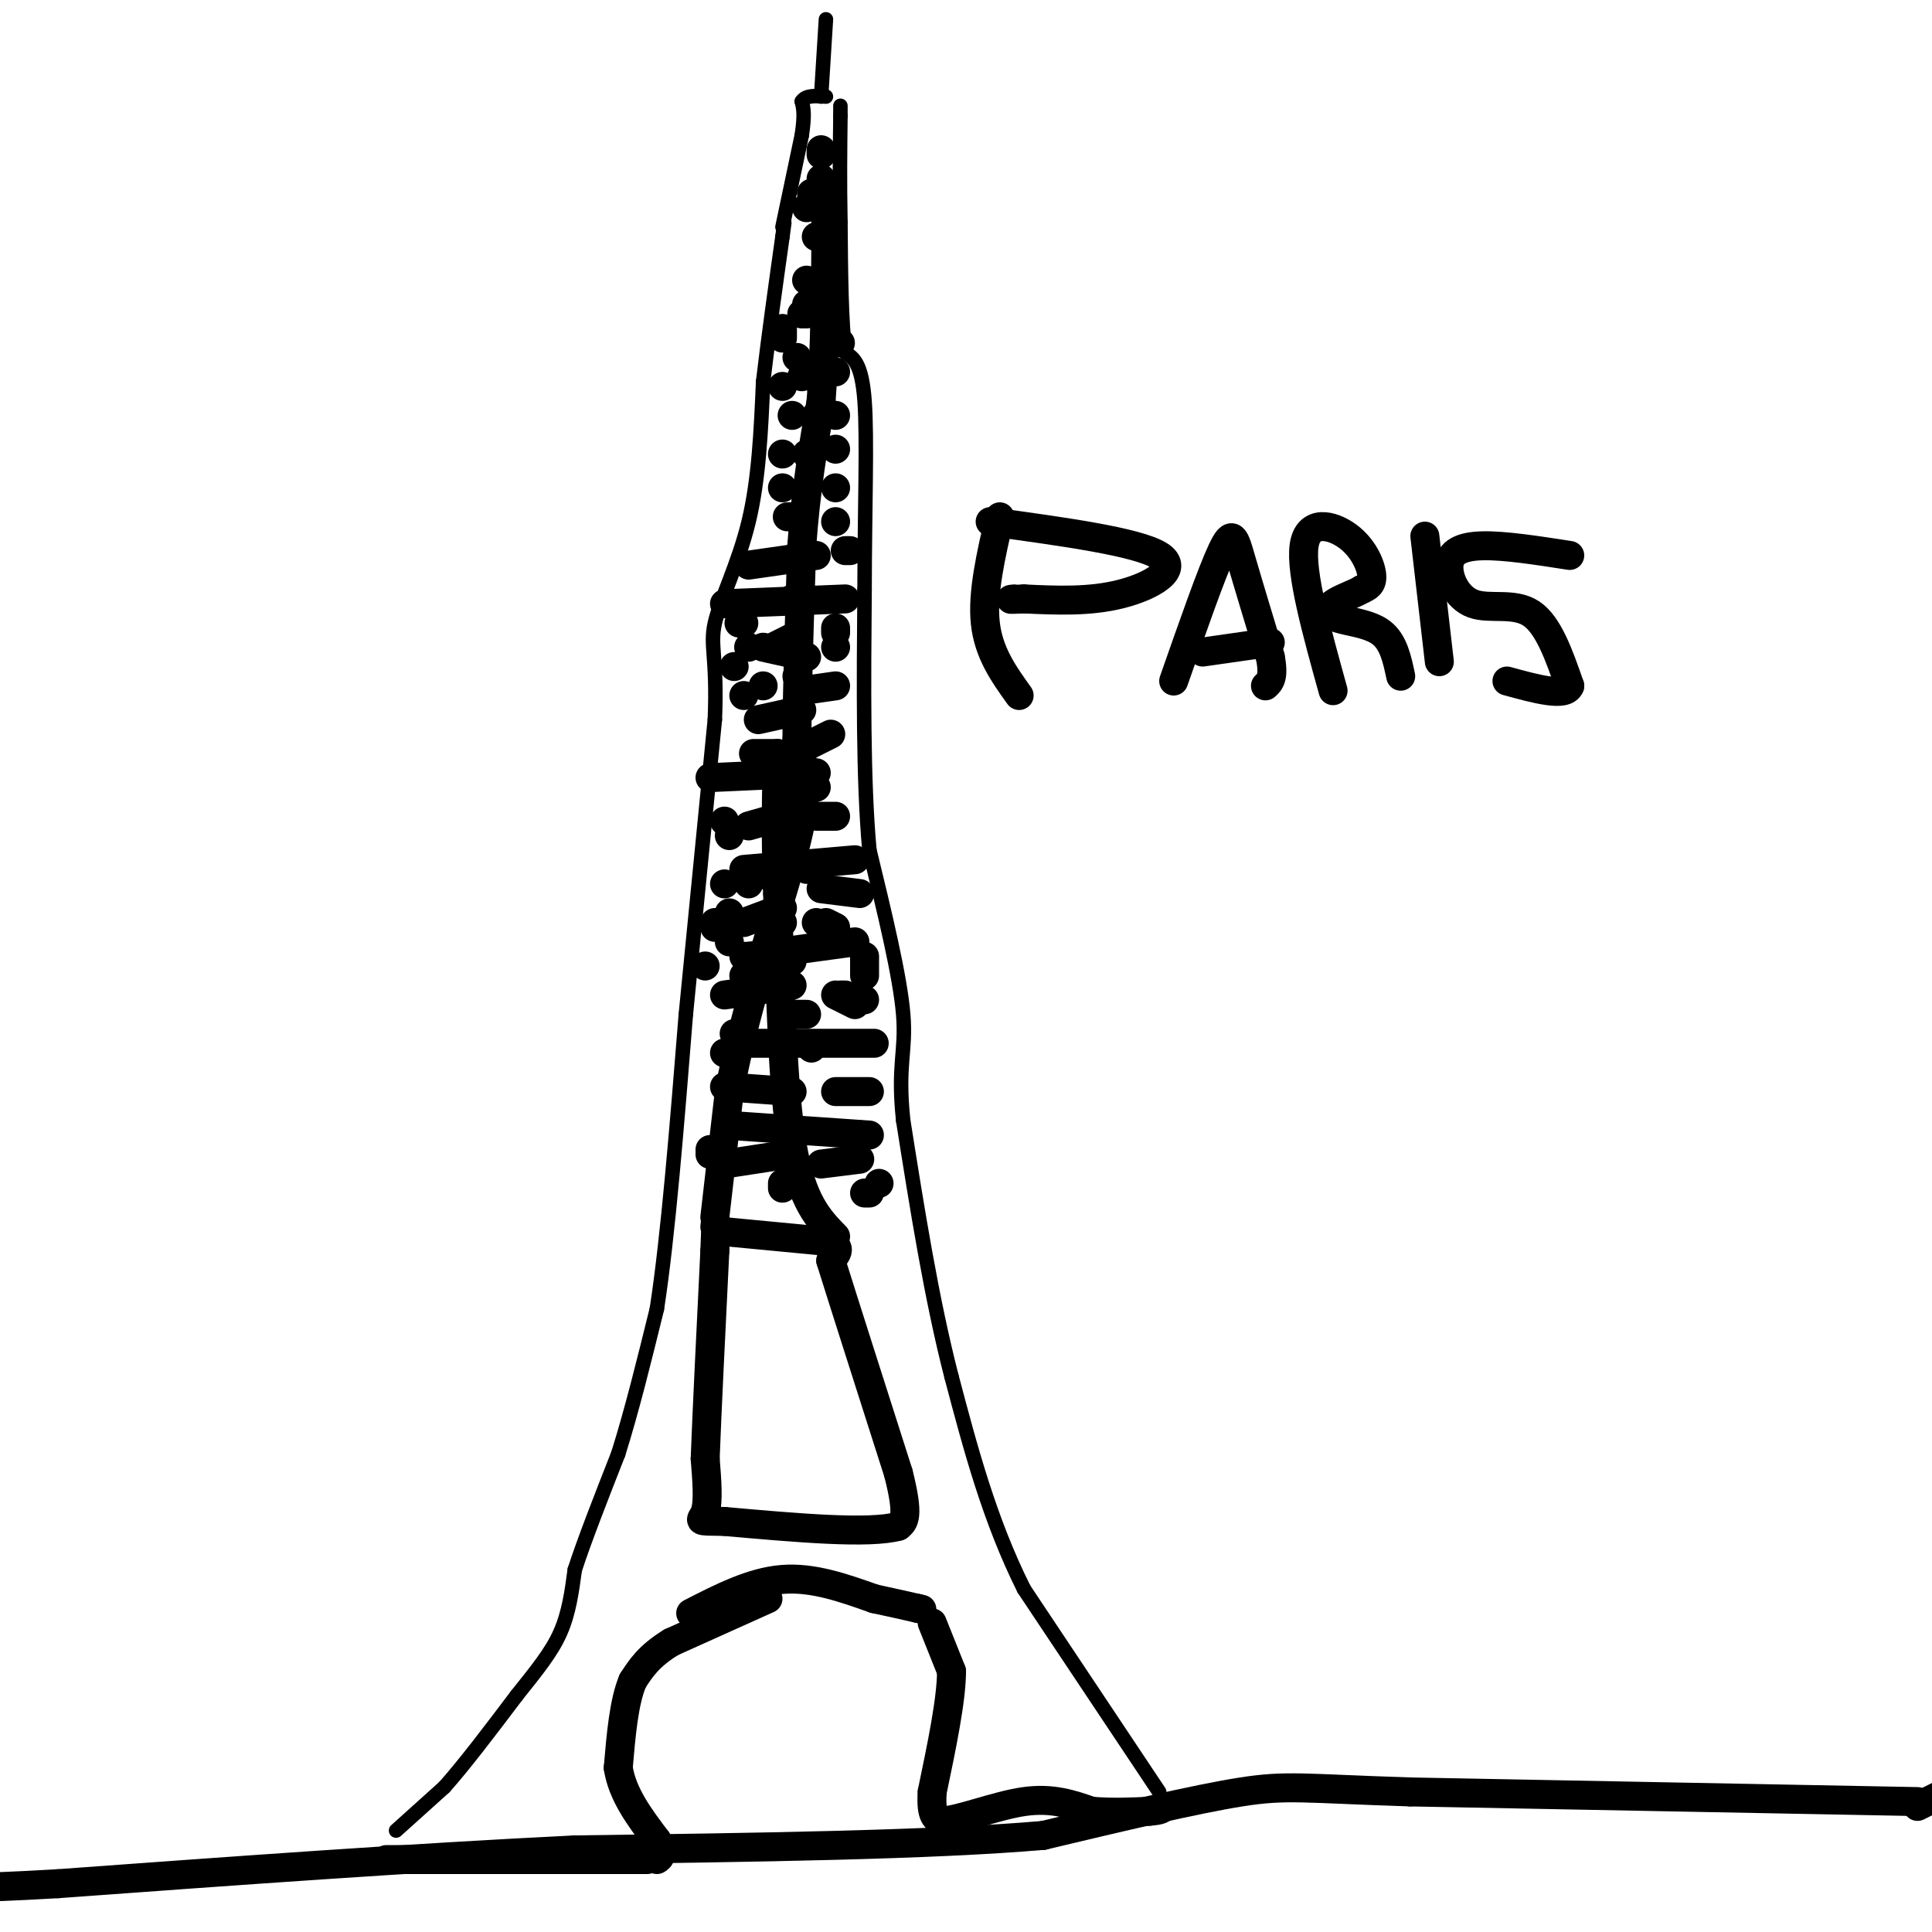 <svg viewBox='0 0 400 400' version='1.1' xmlns='http://www.w3.org/2000/svg' xmlns:xlink='http://www.w3.org/1999/xlink'><g fill='none' stroke='#000000' stroke-width='3' stroke-linecap='round' stroke-linejoin='round'><path d='M82,379c0.000,0.000 10.000,-9.000 10,-9'/><path d='M92,370c4.167,-4.667 9.583,-11.833 15,-19'/><path d='M107,351c4.200,-5.267 7.200,-8.933 9,-13c1.800,-4.067 2.400,-8.533 3,-13'/><path d='M119,325c2.000,-6.167 5.500,-15.083 9,-24'/><path d='M128,301c2.833,-9.000 5.417,-19.500 8,-30'/><path d='M136,271c2.333,-15.167 4.167,-38.083 6,-61'/><path d='M142,210c2.000,-20.333 4.000,-40.667 6,-61'/><path d='M148,149c0.548,-13.060 -1.083,-15.208 0,-20c1.083,-4.792 4.881,-12.226 7,-21c2.119,-8.774 2.560,-18.887 3,-29'/><path d='M158,79c1.167,-9.833 2.583,-19.917 4,-30'/><path d='M162,49c0.667,-5.000 0.333,-2.500 0,0'/><path d='M240,371c0.000,0.000 -28.000,-42.000 -28,-42'/><path d='M212,329c-7.167,-14.333 -11.083,-29.167 -15,-44'/><path d='M197,285c-4.167,-16.167 -7.083,-34.583 -10,-53'/><path d='M187,232c-1.244,-11.622 0.644,-14.178 0,-22c-0.644,-7.822 -3.822,-20.911 -7,-34'/><path d='M180,176c-1.333,-14.667 -1.167,-34.333 -1,-54'/><path d='M179,122c0.022,-16.622 0.578,-31.178 0,-39c-0.578,-7.822 -2.289,-8.911 -4,-10'/><path d='M175,73c-0.833,-6.167 -0.917,-16.583 -1,-27'/><path d='M174,46c-0.167,-8.167 -0.083,-15.083 0,-22'/><path d='M174,24c0.000,-3.667 0.000,-1.833 0,0'/><path d='M162,47c0.000,0.000 4.000,-19.000 4,-19'/><path d='M166,28c0.667,-4.333 0.333,-5.667 0,-7'/><path d='M166,21c0.833,-1.333 2.917,-1.167 5,-1'/><path d='M170,20c0.000,0.000 1.000,-16.000 1,-16'/></g>
<g fill='none' stroke='#000000' stroke-width='6' stroke-linecap='round' stroke-linejoin='round'><path d='M150,255c0.000,0.000 21.000,2.000 21,2'/><path d='M171,257c3.667,1.000 2.333,2.500 1,4'/><path d='M172,261c2.500,8.000 8.250,26.000 14,44'/><path d='M186,305c2.333,9.167 1.167,10.083 0,11'/><path d='M186,316c-6.000,1.667 -21.000,0.333 -36,-1'/><path d='M150,315c-6.489,-0.111 -4.711,0.111 -4,-2c0.711,-2.111 0.356,-6.556 0,-11'/><path d='M146,302c0.333,-9.000 1.167,-26.000 2,-43'/><path d='M148,259c0.333,-8.000 0.167,-6.500 0,-5'/><path d='M143,334c6.333,-3.250 12.667,-6.500 19,-7c6.333,-0.500 12.667,1.750 19,4'/><path d='M181,331c4.667,1.000 6.833,1.500 9,2'/><path d='M190,333c1.500,0.333 0.750,0.167 0,0'/><path d='M159,331c0.000,0.000 -20.000,9.000 -20,9'/><path d='M139,340c-4.667,2.833 -6.333,5.417 -8,8'/><path d='M131,348c-1.833,4.333 -2.417,11.167 -3,18'/><path d='M128,366c0.833,5.500 4.417,10.250 8,15'/><path d='M136,381c1.333,3.167 0.667,3.583 0,4'/><path d='M193,336c0.000,0.000 4.000,10.000 4,10'/><path d='M197,346c0.000,5.833 -2.000,15.417 -4,25'/><path d='M193,371c-0.333,5.167 0.833,5.583 2,6'/><path d='M195,377c3.467,-0.044 11.133,-3.156 17,-4c5.867,-0.844 9.933,0.578 14,2'/><path d='M226,375c4.333,0.333 8.167,0.167 12,0'/><path d='M238,375c2.500,-0.167 2.750,-0.583 3,-1'/><path d='M134,385c0.000,0.000 -54.000,0.000 -54,0'/><path d='M150,241c0.000,0.000 13.000,-2.000 13,-2'/><path d='M170,241c0.000,0.000 8.000,-1.000 8,-1'/><path d='M151,233c0.000,0.000 29.000,2.000 29,2'/><path d='M150,225c0.000,0.000 14.000,1.000 14,1'/><path d='M173,226c0.000,0.000 7.000,0.000 7,0'/><path d='M153,216c0.000,0.000 28.000,0.000 28,0'/><path d='M150,206c0.000,0.000 14.000,-2.000 14,-2'/><path d='M173,206c0.000,0.000 4.000,2.000 4,2'/><path d='M155,198c0.000,0.000 22.000,-3.000 22,-3'/><path d='M154,191c0.000,0.000 8.000,-3.000 8,-3'/><path d='M170,184c0.000,0.000 8.000,1.000 8,1'/><path d='M154,180c0.000,0.000 23.000,-2.000 23,-2'/><path d='M155,171c0.000,0.000 7.000,-2.000 7,-2'/><path d='M169,169c0.000,0.000 4.000,0.000 4,0'/><path d='M147,161c0.000,0.000 22.000,-1.000 22,-1'/><path d='M156,156c0.000,0.000 5.000,0.000 5,0'/><path d='M168,154c0.000,0.000 4.000,-2.000 4,-2'/><path d='M157,149c0.000,0.000 9.000,-2.000 9,-2'/><path d='M154,144c0.000,0.000 0.000,0.000 0,0'/><path d='M166,143c0.000,0.000 7.000,-1.000 7,-1'/><path d='M158,134c0.000,0.000 9.000,2.000 9,2'/><path d='M150,125c0.000,0.000 25.000,-1.000 25,-1'/><path d='M155,117c0.000,0.000 14.000,-2.000 14,-2'/><path d='M175,114c0.000,0.000 1.000,0.000 1,0'/><path d='M164,107c0.000,0.000 -1.000,0.000 -1,0'/><path d='M173,108c0.000,0.000 0.000,0.000 0,0'/><path d='M162,101c0.000,0.000 0.000,0.000 0,0'/><path d='M173,101c0.000,0.000 0.000,0.000 0,0'/><path d='M167,102c0.000,0.000 0.000,0.000 0,0'/><path d='M167,94c0.000,0.000 0.000,0.000 0,0'/><path d='M173,93c0.000,0.000 0.000,0.000 0,0'/><path d='M162,94c0.000,0.000 0.000,0.000 0,0'/><path d='M164,86c0.000,0.000 0.000,0.000 0,0'/><path d='M173,86c0.000,0.000 0.000,0.000 0,0'/><path d='M169,86c0.000,0.000 0.000,0.000 0,0'/><path d='M162,80c0.000,0.000 0.000,0.000 0,0'/><path d='M170,80c0.000,0.000 0.000,0.000 0,0'/><path d='M165,74c0.000,0.000 0.000,0.000 0,0'/><path d='M162,70c0.000,0.000 0.000,-2.000 0,-2'/><path d='M166,65c0.000,0.000 0.000,0.000 0,0'/><path d='M167,58c0.000,0.000 0.000,0.000 0,0'/><path d='M169,49c0.000,0.000 0.000,0.000 0,0'/><path d='M168,40c0.000,0.000 0.000,0.000 0,0'/><path d='M170,32c0.000,0.000 0.000,-1.000 0,-1'/><path d='M167,43c0.000,0.000 0.000,0.000 0,0'/><path d='M167,63c0.000,0.000 0.000,0.000 0,0'/><path d='M174,71c0.000,0.000 0.000,0.000 0,0'/><path d='M173,77c0.000,0.000 0.000,0.000 0,0'/><path d='M172,70c0.000,0.000 -1.000,0.000 -1,0'/><path d='M167,65c0.000,0.000 0.000,0.000 0,0'/><path d='M166,78c0.000,0.000 0.000,0.000 0,0'/><path d='M169,92c0.000,0.000 0.000,0.000 0,0'/><path d='M164,124c0.000,0.000 0.000,0.000 0,0'/><path d='M152,138c0.000,0.000 0.000,0.000 0,0'/><path d='M158,142c0.000,0.000 0.000,0.000 0,0'/><path d='M165,140c0.000,0.000 0.000,0.000 0,0'/><path d='M173,134c0.000,0.000 0.000,0.000 0,0'/><path d='M173,131c0.000,0.000 0.000,-1.000 0,-1'/><path d='M164,132c0.000,0.000 -4.000,2.000 -4,2'/><path d='M155,134c0.000,0.000 0.000,0.000 0,0'/><path d='M153,129c0.000,0.000 1.000,0.000 1,0'/><path d='M156,160c0.000,0.000 0.000,0.000 0,0'/><path d='M150,170c0.000,0.000 0.000,0.000 0,0'/><path d='M166,169c0.000,0.000 0.000,0.000 0,0'/><path d='M169,163c0.000,0.000 0.000,0.000 0,0'/><path d='M168,180c0.000,0.000 -1.000,0.000 -1,0'/><path d='M164,162c0.000,0.000 1.000,0.000 1,0'/><path d='M151,173c0.000,0.000 0.000,0.000 0,0'/><path d='M155,182c0.000,0.000 0.000,1.000 0,1'/><path d='M165,173c0.000,0.000 0.000,0.000 0,0'/><path d='M160,182c0.000,0.000 0.000,0.000 0,0'/><path d='M150,183c0.000,0.000 0.000,0.000 0,0'/><path d='M154,202c0.000,0.000 0.000,0.000 0,0'/><path d='M146,200c0.000,0.000 0.000,0.000 0,0'/><path d='M151,195c0.000,0.000 0.000,0.000 0,0'/><path d='M151,189c0.000,0.000 0.000,0.000 0,0'/><path d='M148,191c0.000,0.000 0.000,1.000 0,1'/><path d='M154,198c0.000,0.000 2.000,0.000 2,0'/><path d='M164,199c0.000,0.000 0.000,-1.000 0,-1'/><path d='M174,206c0.000,0.000 1.000,0.000 1,0'/><path d='M179,207c0.000,0.000 0.000,0.000 0,0'/><path d='M179,202c0.000,0.000 0.000,-4.000 0,-4'/><path d='M173,192c0.000,0.000 -2.000,-1.000 -2,-1'/><path d='M169,191c0.000,0.000 0.000,0.000 0,0'/><path d='M162,191c0.000,0.000 0.000,0.000 0,0'/><path d='M168,217c0.000,0.000 0.000,0.000 0,0'/><path d='M167,210c0.000,0.000 -3.000,0.000 -3,0'/><path d='M153,214c0.000,0.000 -1.000,0.000 -1,0'/><path d='M150,218c0.000,0.000 0.000,0.000 0,0'/><path d='M147,238c0.000,0.000 0.000,1.000 0,1'/><path d='M162,239c0.000,0.000 0.000,0.000 0,0'/><path d='M164,244c0.000,0.000 0.000,1.000 0,1'/><path d='M162,245c0.000,0.000 0.000,1.000 0,1'/><path d='M179,247c0.000,0.000 1.000,0.000 1,0'/><path d='M182,245c0.000,0.000 0.000,0.000 0,0'/><path d='M148,252c0.000,0.000 3.000,-26.000 3,-26'/><path d='M151,226c1.667,-9.000 4.333,-18.500 7,-28'/><path d='M158,198c2.911,-10.089 6.689,-21.311 8,-29c1.311,-7.689 0.156,-11.844 -1,-16'/><path d='M165,153c0.000,-9.333 0.500,-24.667 1,-40'/><path d='M166,113c0.833,-11.667 2.417,-20.833 4,-30'/><path d='M170,83c0.833,-10.833 0.917,-22.917 1,-35'/><path d='M171,48c0.000,-7.667 -0.500,-9.333 -1,-11'/><path d='M173,256c-3.500,-3.583 -7.000,-7.167 -9,-19c-2.000,-11.833 -2.500,-31.917 -3,-52'/><path d='M161,185c-0.500,-13.500 -0.250,-21.250 0,-29'/><path d='M403,371c0.000,0.000 -6.000,3.000 -6,3'/><path d='M397,373c0.000,0.000 -105.000,-2.000 -105,-2'/><path d='M292,371c-22.289,-0.711 -25.511,-1.489 -35,0c-9.489,1.489 -25.244,5.244 -41,9'/><path d='M216,380c-23.000,2.000 -60.000,2.500 -97,3'/><path d='M119,383c-34.000,1.667 -70.500,4.333 -107,7'/><path d='M12,390c-20.333,1.167 -17.667,0.583 -15,0'/><path d='M207,107c-1.833,7.917 -3.667,15.833 -3,22c0.667,6.167 3.833,10.583 7,15'/><path d='M205,108c15.222,2.089 30.444,4.178 35,7c4.556,2.822 -1.556,6.378 -8,8c-6.444,1.622 -13.222,1.311 -20,1'/><path d='M212,124c-3.667,0.167 -2.833,0.083 -2,0'/><path d='M243,141c3.911,-11.178 7.822,-22.356 10,-27c2.178,-4.644 2.622,-2.756 4,2c1.378,4.756 3.689,12.378 6,20'/><path d='M263,136c0.833,4.333 -0.083,5.167 -1,6'/><path d='M249,135c0.000,0.000 14.000,-2.000 14,-2'/><path d='M276,143c-3.393,-12.232 -6.786,-24.464 -6,-30c0.786,-5.536 5.750,-4.375 9,-2c3.250,2.375 4.786,5.964 5,8c0.214,2.036 -0.893,2.518 -2,3'/><path d='M282,122c-1.598,0.981 -4.593,1.933 -6,3c-1.407,1.067 -1.225,2.249 1,3c2.225,0.751 6.493,1.072 9,3c2.507,1.928 3.254,5.464 4,9'/><path d='M295,111c0.000,0.000 3.000,26.000 3,26'/><path d='M325,115c-6.746,-1.048 -13.493,-2.096 -18,-2c-4.507,0.096 -6.775,1.335 -7,4c-0.225,2.665 1.593,6.756 5,8c3.407,1.244 8.402,-0.359 12,2c3.598,2.359 5.799,8.679 8,15'/><path d='M325,142c-0.833,2.333 -6.917,0.667 -13,-1'/></g>
</svg>